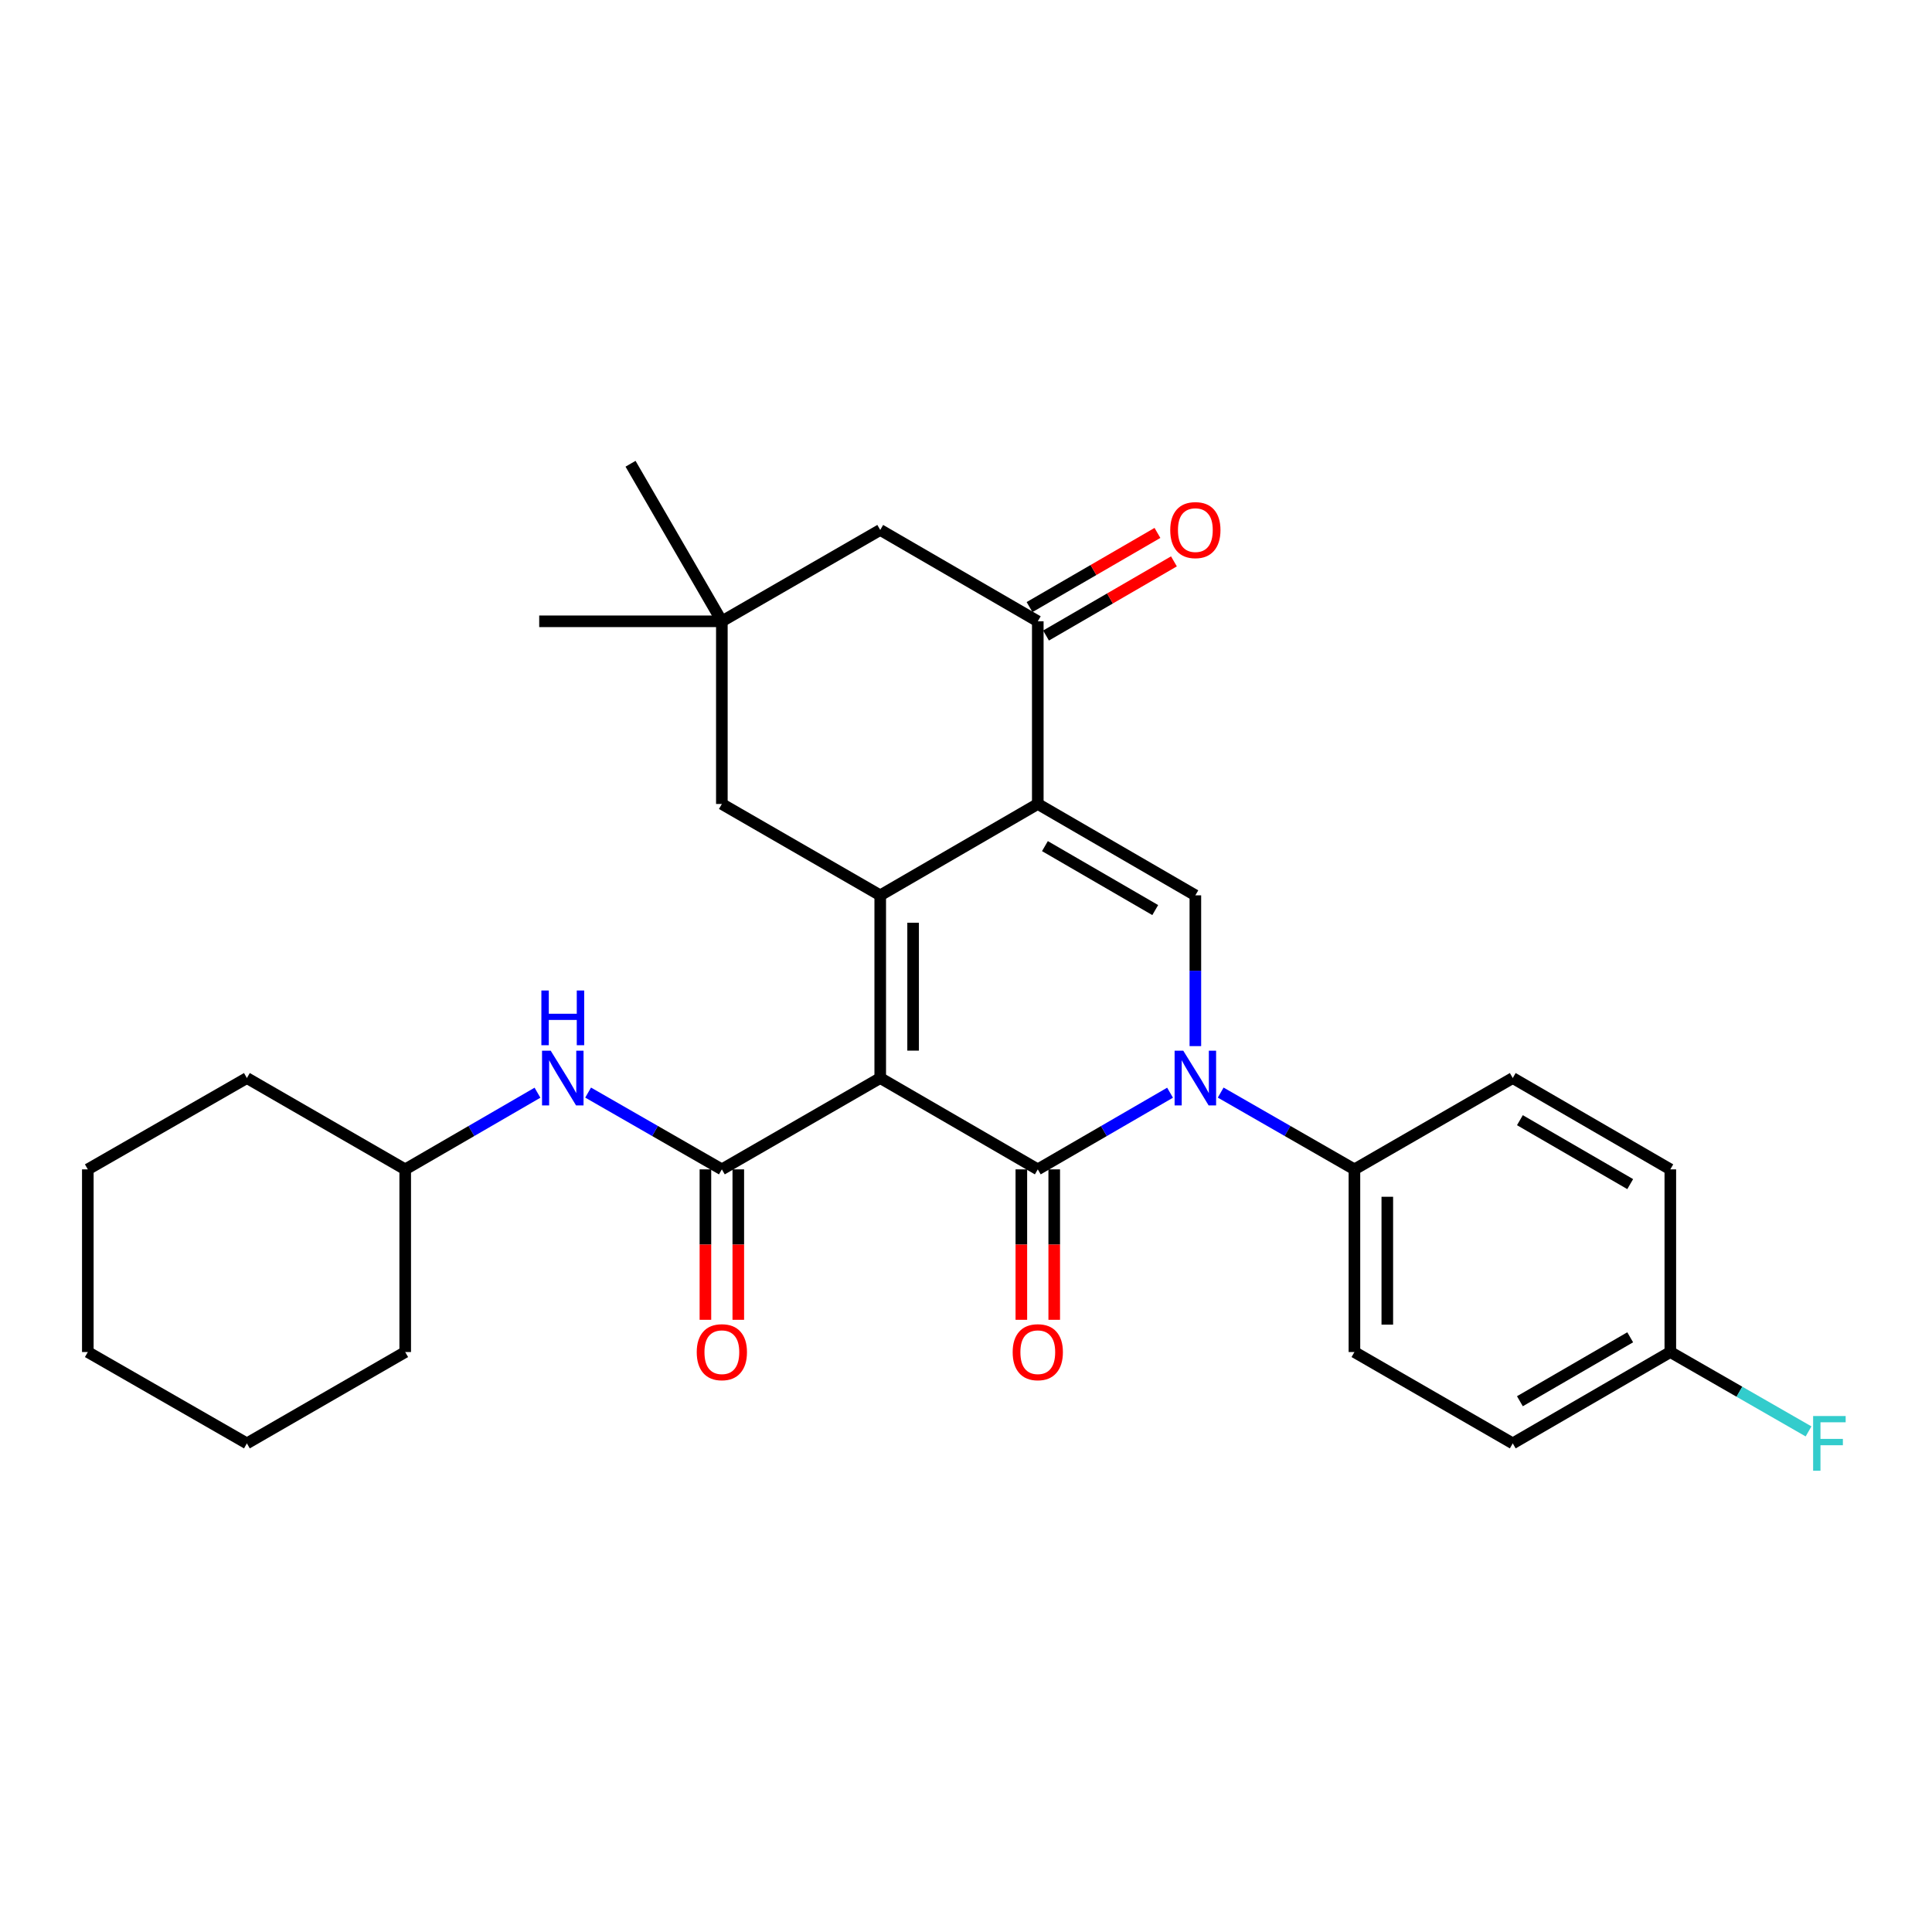 <?xml version='1.0' encoding='iso-8859-1'?>
<svg version='1.1' baseProfile='full'
              xmlns='http://www.w3.org/2000/svg'
                      xmlns:rdkit='http://www.rdkit.org/xml'
                      xmlns:xlink='http://www.w3.org/1999/xlink'
                  xml:space='preserve'
width='1000px' height='1000px' viewBox='0 0 1000 1000'>
<!-- END OF HEADER -->
<rect style='opacity:1.0;fill:#FFFFFF;stroke:none' width='1000' height='1000' x='0' y='0'> </rect>
<path class='bond-0' d='M 455.606,557.993 L 537.156,605.263' style='fill:none;fill-rule:evenodd;stroke:#000000;stroke-width:6px;stroke-linecap:butt;stroke-linejoin:miter;stroke-opacity:1' />
<path class='bond-1' d='M 455.606,557.993 L 455.606,463.425' style='fill:none;fill-rule:evenodd;stroke:#000000;stroke-width:6px;stroke-linecap:butt;stroke-linejoin:miter;stroke-opacity:1' />
<path class='bond-1' d='M 472.623,543.808 L 472.623,477.61' style='fill:none;fill-rule:evenodd;stroke:#000000;stroke-width:6px;stroke-linecap:butt;stroke-linejoin:miter;stroke-opacity:1' />
<path class='bond-4' d='M 455.606,557.993 L 373.631,605.263' style='fill:none;fill-rule:evenodd;stroke:#000000;stroke-width:6px;stroke-linecap:butt;stroke-linejoin:miter;stroke-opacity:1' />
<path class='bond-3' d='M 537.156,605.263 L 571.387,585.423' style='fill:none;fill-rule:evenodd;stroke:#000000;stroke-width:6px;stroke-linecap:butt;stroke-linejoin:miter;stroke-opacity:1' />
<path class='bond-3' d='M 571.387,585.423 L 605.619,565.583' style='fill:none;fill-rule:evenodd;stroke:#0000FF;stroke-width:6px;stroke-linecap:butt;stroke-linejoin:miter;stroke-opacity:1' />
<path class='bond-11' d='M 528.647,605.263 L 528.647,644.196' style='fill:none;fill-rule:evenodd;stroke:#000000;stroke-width:6px;stroke-linecap:butt;stroke-linejoin:miter;stroke-opacity:1' />
<path class='bond-11' d='M 528.647,644.196 L 528.647,683.128' style='fill:none;fill-rule:evenodd;stroke:#FF0000;stroke-width:6px;stroke-linecap:butt;stroke-linejoin:miter;stroke-opacity:1' />
<path class='bond-11' d='M 545.665,605.263 L 545.665,644.196' style='fill:none;fill-rule:evenodd;stroke:#000000;stroke-width:6px;stroke-linecap:butt;stroke-linejoin:miter;stroke-opacity:1' />
<path class='bond-11' d='M 545.665,644.196 L 545.665,683.128' style='fill:none;fill-rule:evenodd;stroke:#FF0000;stroke-width:6px;stroke-linecap:butt;stroke-linejoin:miter;stroke-opacity:1' />
<path class='bond-2' d='M 455.606,463.425 L 537.156,416.136' style='fill:none;fill-rule:evenodd;stroke:#000000;stroke-width:6px;stroke-linecap:butt;stroke-linejoin:miter;stroke-opacity:1' />
<path class='bond-8' d='M 455.606,463.425 L 373.631,416.136' style='fill:none;fill-rule:evenodd;stroke:#000000;stroke-width:6px;stroke-linecap:butt;stroke-linejoin:miter;stroke-opacity:1' />
<path class='bond-5' d='M 537.156,416.136 L 618.715,463.425' style='fill:none;fill-rule:evenodd;stroke:#000000;stroke-width:6px;stroke-linecap:butt;stroke-linejoin:miter;stroke-opacity:1' />
<path class='bond-5' d='M 540.854,437.951 L 597.946,471.053' style='fill:none;fill-rule:evenodd;stroke:#000000;stroke-width:6px;stroke-linecap:butt;stroke-linejoin:miter;stroke-opacity:1' />
<path class='bond-6' d='M 537.156,416.136 L 537.156,321.587' style='fill:none;fill-rule:evenodd;stroke:#000000;stroke-width:6px;stroke-linecap:butt;stroke-linejoin:miter;stroke-opacity:1' />
<path class='bond-9' d='M 631.829,565.522 L 666.44,585.392' style='fill:none;fill-rule:evenodd;stroke:#0000FF;stroke-width:6px;stroke-linecap:butt;stroke-linejoin:miter;stroke-opacity:1' />
<path class='bond-9' d='M 666.44,585.392 L 701.05,605.263' style='fill:none;fill-rule:evenodd;stroke:#000000;stroke-width:6px;stroke-linecap:butt;stroke-linejoin:miter;stroke-opacity:1' />
<path class='bond-29' d='M 618.715,541.469 L 618.715,502.447' style='fill:none;fill-rule:evenodd;stroke:#0000FF;stroke-width:6px;stroke-linecap:butt;stroke-linejoin:miter;stroke-opacity:1' />
<path class='bond-29' d='M 618.715,502.447 L 618.715,463.425' style='fill:none;fill-rule:evenodd;stroke:#000000;stroke-width:6px;stroke-linecap:butt;stroke-linejoin:miter;stroke-opacity:1' />
<path class='bond-7' d='M 373.631,605.263 L 339.02,585.392' style='fill:none;fill-rule:evenodd;stroke:#000000;stroke-width:6px;stroke-linecap:butt;stroke-linejoin:miter;stroke-opacity:1' />
<path class='bond-7' d='M 339.02,585.392 L 304.409,565.522' style='fill:none;fill-rule:evenodd;stroke:#0000FF;stroke-width:6px;stroke-linecap:butt;stroke-linejoin:miter;stroke-opacity:1' />
<path class='bond-13' d='M 365.122,605.263 L 365.122,644.196' style='fill:none;fill-rule:evenodd;stroke:#000000;stroke-width:6px;stroke-linecap:butt;stroke-linejoin:miter;stroke-opacity:1' />
<path class='bond-13' d='M 365.122,644.196 L 365.122,683.128' style='fill:none;fill-rule:evenodd;stroke:#FF0000;stroke-width:6px;stroke-linecap:butt;stroke-linejoin:miter;stroke-opacity:1' />
<path class='bond-13' d='M 382.139,605.263 L 382.139,644.196' style='fill:none;fill-rule:evenodd;stroke:#000000;stroke-width:6px;stroke-linecap:butt;stroke-linejoin:miter;stroke-opacity:1' />
<path class='bond-13' d='M 382.139,644.196 L 382.139,683.128' style='fill:none;fill-rule:evenodd;stroke:#FF0000;stroke-width:6px;stroke-linecap:butt;stroke-linejoin:miter;stroke-opacity:1' />
<path class='bond-14' d='M 541.424,328.948 L 574.525,309.755' style='fill:none;fill-rule:evenodd;stroke:#000000;stroke-width:6px;stroke-linecap:butt;stroke-linejoin:miter;stroke-opacity:1' />
<path class='bond-14' d='M 574.525,309.755 L 607.626,290.563' style='fill:none;fill-rule:evenodd;stroke:#FF0000;stroke-width:6px;stroke-linecap:butt;stroke-linejoin:miter;stroke-opacity:1' />
<path class='bond-14' d='M 532.888,314.226 L 565.989,295.034' style='fill:none;fill-rule:evenodd;stroke:#000000;stroke-width:6px;stroke-linecap:butt;stroke-linejoin:miter;stroke-opacity:1' />
<path class='bond-14' d='M 565.989,295.034 L 599.091,275.841' style='fill:none;fill-rule:evenodd;stroke:#FF0000;stroke-width:6px;stroke-linecap:butt;stroke-linejoin:miter;stroke-opacity:1' />
<path class='bond-30' d='M 537.156,321.587 L 455.606,274.298' style='fill:none;fill-rule:evenodd;stroke:#000000;stroke-width:6px;stroke-linecap:butt;stroke-linejoin:miter;stroke-opacity:1' />
<path class='bond-18' d='M 278.199,565.583 L 243.968,585.423' style='fill:none;fill-rule:evenodd;stroke:#0000FF;stroke-width:6px;stroke-linecap:butt;stroke-linejoin:miter;stroke-opacity:1' />
<path class='bond-18' d='M 243.968,585.423 L 209.736,605.263' style='fill:none;fill-rule:evenodd;stroke:#000000;stroke-width:6px;stroke-linecap:butt;stroke-linejoin:miter;stroke-opacity:1' />
<path class='bond-10' d='M 373.631,416.136 L 373.631,321.587' style='fill:none;fill-rule:evenodd;stroke:#000000;stroke-width:6px;stroke-linecap:butt;stroke-linejoin:miter;stroke-opacity:1' />
<path class='bond-15' d='M 701.05,605.263 L 701.05,699.812' style='fill:none;fill-rule:evenodd;stroke:#000000;stroke-width:6px;stroke-linecap:butt;stroke-linejoin:miter;stroke-opacity:1' />
<path class='bond-15' d='M 718.067,619.445 L 718.067,685.63' style='fill:none;fill-rule:evenodd;stroke:#000000;stroke-width:6px;stroke-linecap:butt;stroke-linejoin:miter;stroke-opacity:1' />
<path class='bond-16' d='M 701.05,605.263 L 782.997,557.993' style='fill:none;fill-rule:evenodd;stroke:#000000;stroke-width:6px;stroke-linecap:butt;stroke-linejoin:miter;stroke-opacity:1' />
<path class='bond-12' d='M 373.631,321.587 L 455.606,274.298' style='fill:none;fill-rule:evenodd;stroke:#000000;stroke-width:6px;stroke-linecap:butt;stroke-linejoin:miter;stroke-opacity:1' />
<path class='bond-22' d='M 373.631,321.587 L 279.091,321.587' style='fill:none;fill-rule:evenodd;stroke:#000000;stroke-width:6px;stroke-linecap:butt;stroke-linejoin:miter;stroke-opacity:1' />
<path class='bond-23' d='M 373.631,321.587 L 326.361,240.037' style='fill:none;fill-rule:evenodd;stroke:#000000;stroke-width:6px;stroke-linecap:butt;stroke-linejoin:miter;stroke-opacity:1' />
<path class='bond-19' d='M 701.05,699.812 L 782.997,747.091' style='fill:none;fill-rule:evenodd;stroke:#000000;stroke-width:6px;stroke-linecap:butt;stroke-linejoin:miter;stroke-opacity:1' />
<path class='bond-20' d='M 782.997,557.993 L 864.557,605.263' style='fill:none;fill-rule:evenodd;stroke:#000000;stroke-width:6px;stroke-linecap:butt;stroke-linejoin:miter;stroke-opacity:1' />
<path class='bond-20' d='M 786.698,579.807 L 843.79,612.895' style='fill:none;fill-rule:evenodd;stroke:#000000;stroke-width:6px;stroke-linecap:butt;stroke-linejoin:miter;stroke-opacity:1' />
<path class='bond-17' d='M 864.557,699.812 L 864.557,605.263' style='fill:none;fill-rule:evenodd;stroke:#000000;stroke-width:6px;stroke-linecap:butt;stroke-linejoin:miter;stroke-opacity:1' />
<path class='bond-21' d='M 864.557,699.812 L 900.327,720.353' style='fill:none;fill-rule:evenodd;stroke:#000000;stroke-width:6px;stroke-linecap:butt;stroke-linejoin:miter;stroke-opacity:1' />
<path class='bond-21' d='M 900.327,720.353 L 936.098,740.893' style='fill:none;fill-rule:evenodd;stroke:#33CCCC;stroke-width:6px;stroke-linecap:butt;stroke-linejoin:miter;stroke-opacity:1' />
<path class='bond-31' d='M 864.557,699.812 L 782.997,747.091' style='fill:none;fill-rule:evenodd;stroke:#000000;stroke-width:6px;stroke-linecap:butt;stroke-linejoin:miter;stroke-opacity:1' />
<path class='bond-31' d='M 843.788,692.182 L 786.697,725.277' style='fill:none;fill-rule:evenodd;stroke:#000000;stroke-width:6px;stroke-linecap:butt;stroke-linejoin:miter;stroke-opacity:1' />
<path class='bond-24' d='M 209.736,605.263 L 209.736,699.812' style='fill:none;fill-rule:evenodd;stroke:#000000;stroke-width:6px;stroke-linecap:butt;stroke-linejoin:miter;stroke-opacity:1' />
<path class='bond-25' d='M 209.736,605.263 L 127.789,557.993' style='fill:none;fill-rule:evenodd;stroke:#000000;stroke-width:6px;stroke-linecap:butt;stroke-linejoin:miter;stroke-opacity:1' />
<path class='bond-27' d='M 209.736,699.812 L 127.789,747.091' style='fill:none;fill-rule:evenodd;stroke:#000000;stroke-width:6px;stroke-linecap:butt;stroke-linejoin:miter;stroke-opacity:1' />
<path class='bond-26' d='M 127.789,557.993 L 45.455,605.263' style='fill:none;fill-rule:evenodd;stroke:#000000;stroke-width:6px;stroke-linecap:butt;stroke-linejoin:miter;stroke-opacity:1' />
<path class='bond-28' d='M 45.455,605.263 L 45.455,699.812' style='fill:none;fill-rule:evenodd;stroke:#000000;stroke-width:6px;stroke-linecap:butt;stroke-linejoin:miter;stroke-opacity:1' />
<path class='bond-32' d='M 127.789,747.091 L 45.455,699.812' style='fill:none;fill-rule:evenodd;stroke:#000000;stroke-width:6px;stroke-linecap:butt;stroke-linejoin:miter;stroke-opacity:1' />
<path  class='atom-4' d='M 612.455 543.833
L 621.735 558.833
Q 622.655 560.313, 624.135 562.993
Q 625.615 565.673, 625.695 565.833
L 625.695 543.833
L 629.455 543.833
L 629.455 572.153
L 625.575 572.153
L 615.615 555.753
Q 614.455 553.833, 613.215 551.633
Q 612.015 549.433, 611.655 548.753
L 611.655 572.153
L 607.975 572.153
L 607.975 543.833
L 612.455 543.833
' fill='#0000FF'/>
<path  class='atom-8' d='M 285.036 543.833
L 294.316 558.833
Q 295.236 560.313, 296.716 562.993
Q 298.196 565.673, 298.276 565.833
L 298.276 543.833
L 302.036 543.833
L 302.036 572.153
L 298.156 572.153
L 288.196 555.753
Q 287.036 553.833, 285.796 551.633
Q 284.596 549.433, 284.236 548.753
L 284.236 572.153
L 280.556 572.153
L 280.556 543.833
L 285.036 543.833
' fill='#0000FF'/>
<path  class='atom-8' d='M 280.216 512.681
L 284.056 512.681
L 284.056 524.721
L 298.536 524.721
L 298.536 512.681
L 302.376 512.681
L 302.376 541.001
L 298.536 541.001
L 298.536 527.921
L 284.056 527.921
L 284.056 541.001
L 280.216 541.001
L 280.216 512.681
' fill='#0000FF'/>
<path  class='atom-12' d='M 524.156 699.892
Q 524.156 693.092, 527.516 689.292
Q 530.876 685.492, 537.156 685.492
Q 543.436 685.492, 546.796 689.292
Q 550.156 693.092, 550.156 699.892
Q 550.156 706.772, 546.756 710.692
Q 543.356 714.572, 537.156 714.572
Q 530.916 714.572, 527.516 710.692
Q 524.156 706.812, 524.156 699.892
M 537.156 711.372
Q 541.476 711.372, 543.796 708.492
Q 546.156 705.572, 546.156 699.892
Q 546.156 694.332, 543.796 691.532
Q 541.476 688.692, 537.156 688.692
Q 532.836 688.692, 530.476 691.492
Q 528.156 694.292, 528.156 699.892
Q 528.156 705.612, 530.476 708.492
Q 532.836 711.372, 537.156 711.372
' fill='#FF0000'/>
<path  class='atom-14' d='M 360.631 699.892
Q 360.631 693.092, 363.991 689.292
Q 367.351 685.492, 373.631 685.492
Q 379.911 685.492, 383.271 689.292
Q 386.631 693.092, 386.631 699.892
Q 386.631 706.772, 383.231 710.692
Q 379.831 714.572, 373.631 714.572
Q 367.391 714.572, 363.991 710.692
Q 360.631 706.812, 360.631 699.892
M 373.631 711.372
Q 377.951 711.372, 380.271 708.492
Q 382.631 705.572, 382.631 699.892
Q 382.631 694.332, 380.271 691.532
Q 377.951 688.692, 373.631 688.692
Q 369.311 688.692, 366.951 691.492
Q 364.631 694.292, 364.631 699.892
Q 364.631 705.612, 366.951 708.492
Q 369.311 711.372, 373.631 711.372
' fill='#FF0000'/>
<path  class='atom-15' d='M 605.715 274.378
Q 605.715 267.578, 609.075 263.778
Q 612.435 259.978, 618.715 259.978
Q 624.995 259.978, 628.355 263.778
Q 631.715 267.578, 631.715 274.378
Q 631.715 281.258, 628.315 285.178
Q 624.915 289.058, 618.715 289.058
Q 612.475 289.058, 609.075 285.178
Q 605.715 281.298, 605.715 274.378
M 618.715 285.858
Q 623.035 285.858, 625.355 282.978
Q 627.715 280.058, 627.715 274.378
Q 627.715 268.818, 625.355 266.018
Q 623.035 263.178, 618.715 263.178
Q 614.395 263.178, 612.035 265.978
Q 609.715 268.778, 609.715 274.378
Q 609.715 280.098, 612.035 282.978
Q 614.395 285.858, 618.715 285.858
' fill='#FF0000'/>
<path  class='atom-22' d='M 938.471 732.931
L 955.311 732.931
L 955.311 736.171
L 942.271 736.171
L 942.271 744.771
L 953.871 744.771
L 953.871 748.051
L 942.271 748.051
L 942.271 761.251
L 938.471 761.251
L 938.471 732.931
' fill='#33CCCC'/>
</svg>
